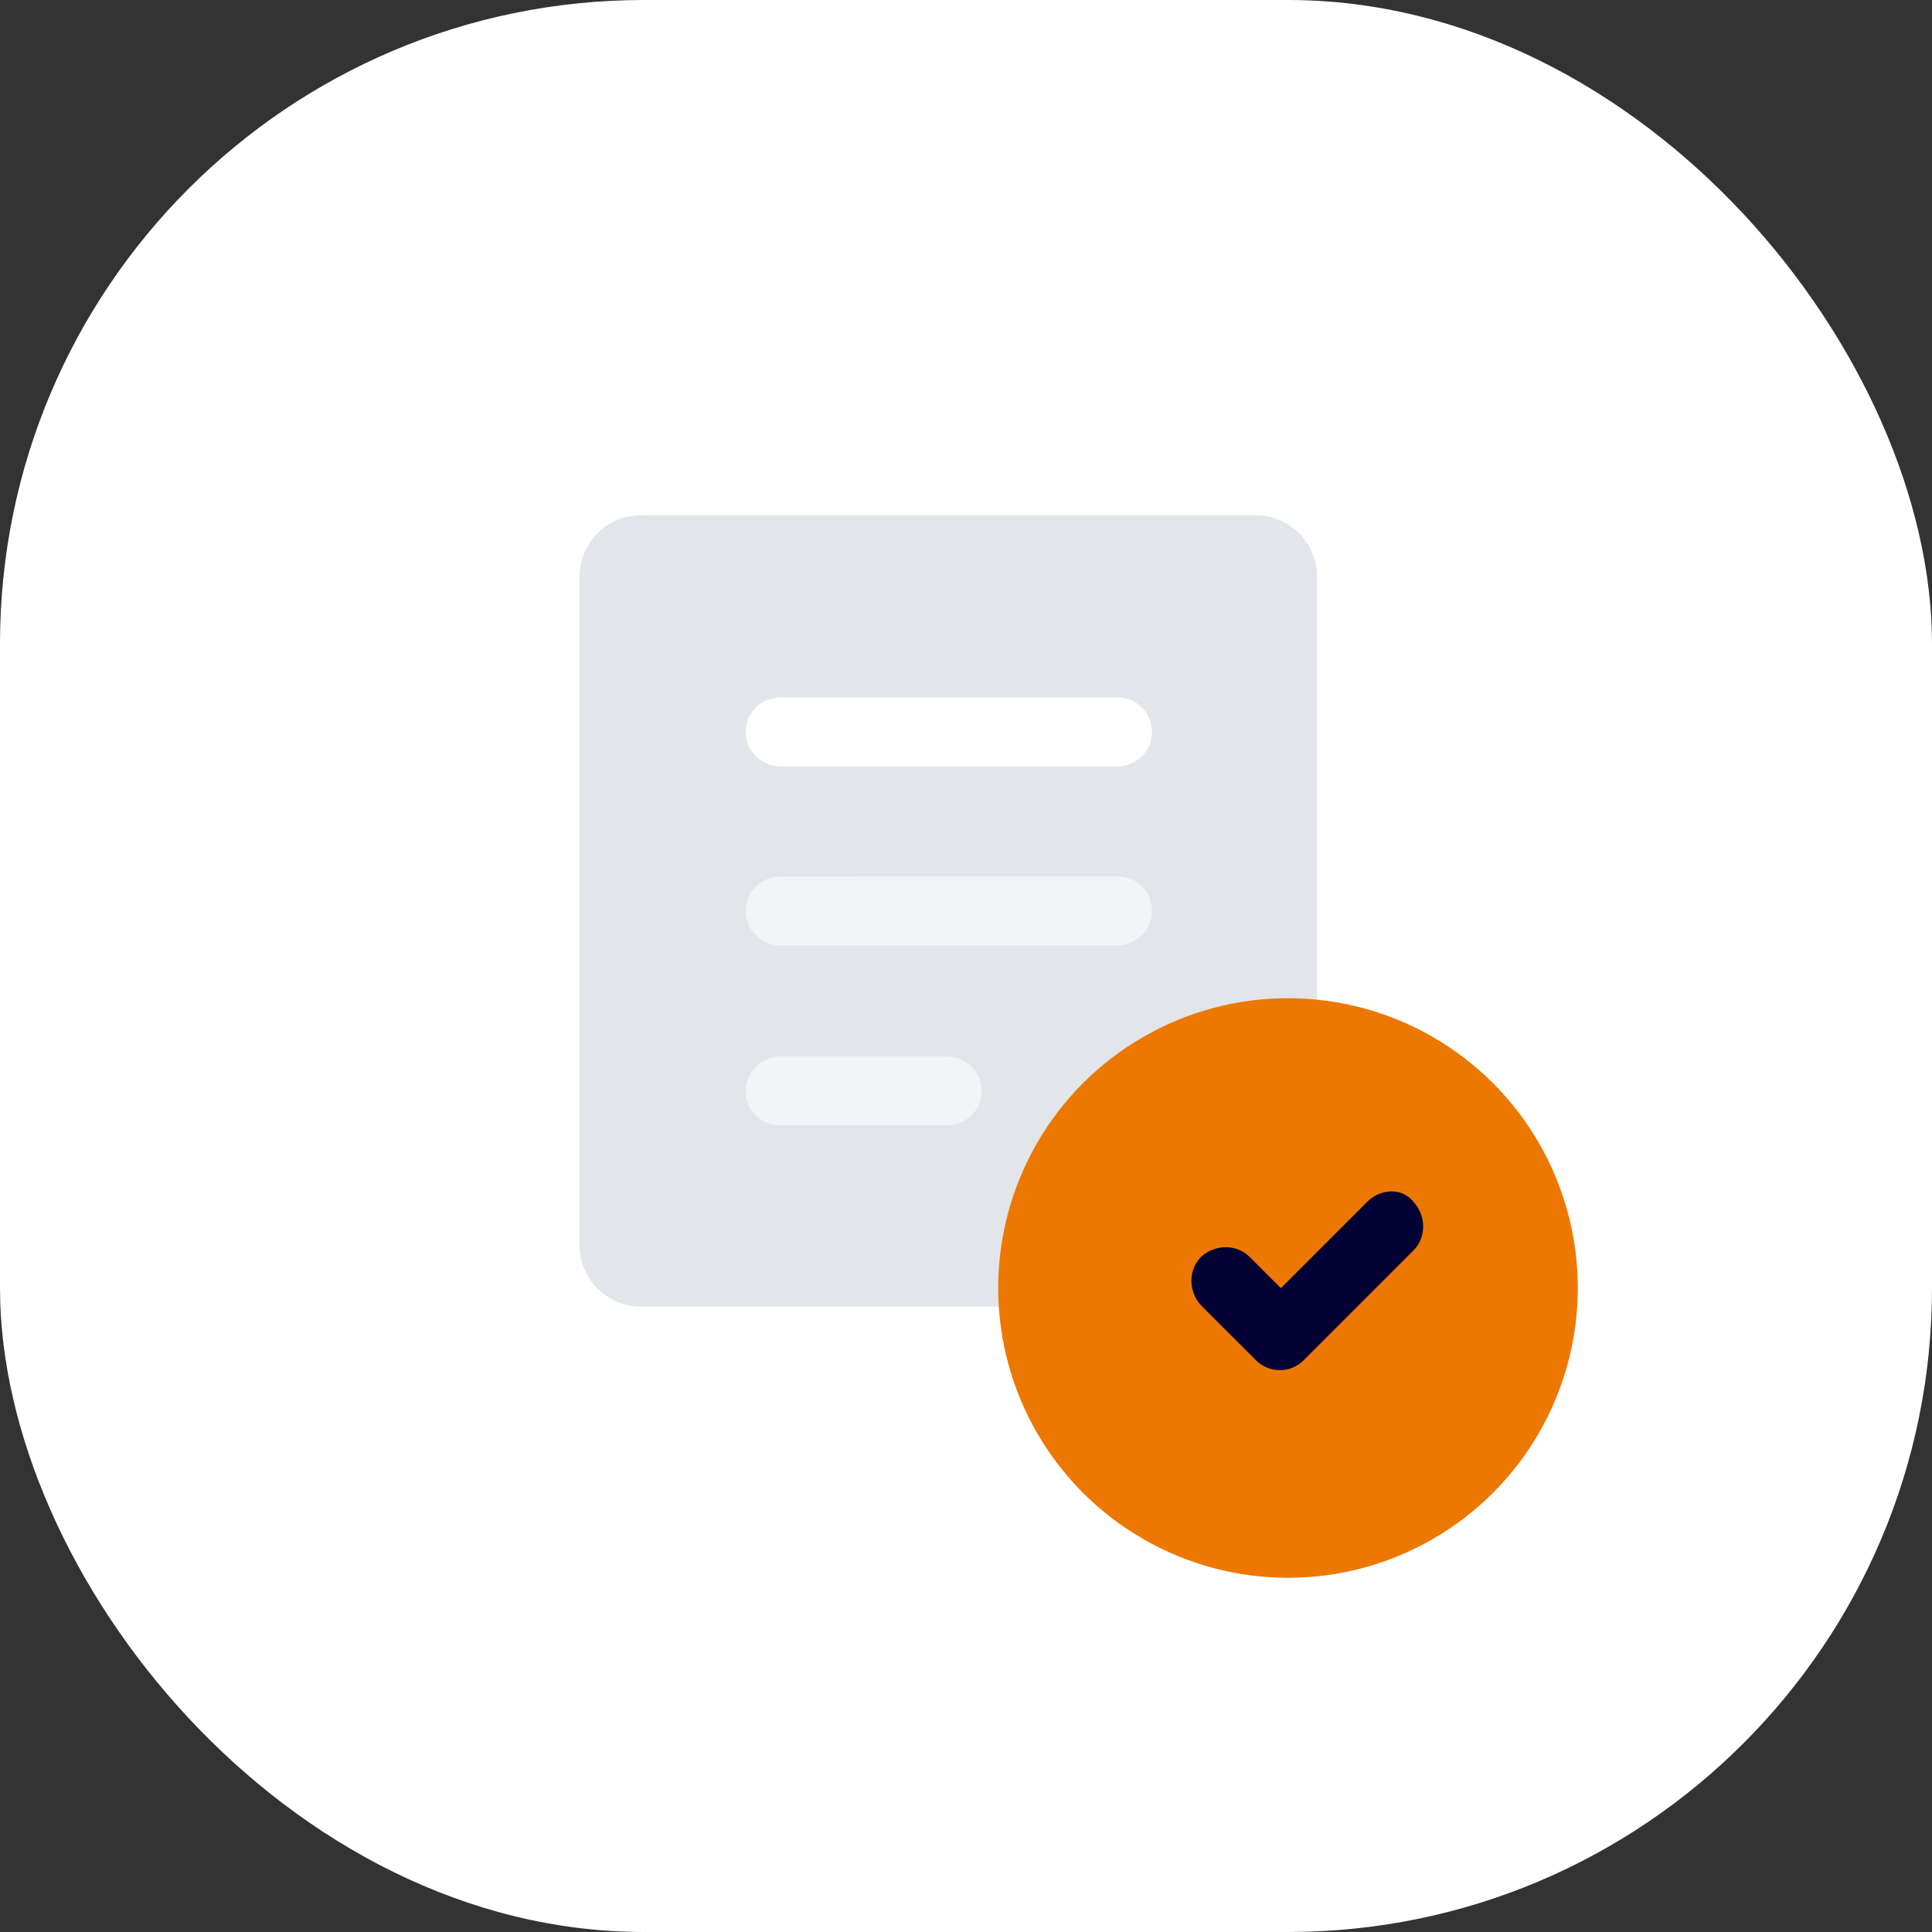 <?xml version="1.0" encoding="UTF-8"?>
<svg xmlns="http://www.w3.org/2000/svg" width="60" height="60" viewBox="0 0 60 60" fill="none">
  <rect x="0" y="0" width="60" height="60" fill="#333333" stroke="none"/>
  <rect width="60" height="60" rx="20" fill="white"></rect>
  <rect x="19" y="17" width="21" height="23" fill="#E2E5E9"></rect>
  <path d="M40.902 31.603V17.909C40.902 16.837 40.032 16 38.993 16H19.909C18.837 16 18 16.87 18 17.909V38.667C18 39.739 18.87 40.576 19.909 40.576H31.761C32.23 44.661 35.679 47.808 39.864 47.808C44.35 47.808 48 44.159 48 39.672C48 35.554 44.886 32.138 40.902 31.603ZM20.11 18.11H38.793V31.603C35.21 32.072 32.331 34.917 31.828 38.5H20.11V18.11ZM39.864 45.699C36.549 45.699 33.837 42.987 33.837 39.672C33.837 36.357 36.549 33.645 39.864 33.645C43.179 33.645 45.891 36.357 45.891 39.672C45.891 42.987 43.178 45.699 39.864 45.699Z" fill="#E2E5E9"></path>
  <path d="M24.228 23.801H34.708C35.277 23.801 35.779 23.333 35.779 22.73C35.779 22.161 35.31 21.658 34.708 21.658L24.228 21.659C23.659 21.659 23.156 22.127 23.156 22.73C23.156 23.333 23.659 23.801 24.228 23.801V23.801Z" fill="white"></path>
  <path d="M24.228 29.36H34.708C35.277 29.36 35.779 28.891 35.779 28.288C35.779 27.685 35.31 27.216 34.708 27.216L24.228 27.217C23.659 27.217 23.156 27.685 23.156 28.288C23.156 28.891 23.659 29.36 24.228 29.36V29.36Z" fill="#F3F4F5"></path>
  <path d="M29.384 32.808H24.228C23.659 32.808 23.156 33.277 23.156 33.88C23.156 34.482 23.625 34.951 24.228 34.951H29.418C29.987 34.951 30.489 34.483 30.489 33.88C30.489 33.277 29.987 32.808 29.384 32.808H29.384Z" fill="#F3F4F5"></path>
  <circle cx="40" cy="40" r="9" fill="#ED7801"></circle>
  <path d="M42.457 37.326L39.779 40.005L38.808 39.034C38.406 38.632 37.736 38.632 37.301 39.034C36.9 39.436 36.9 40.106 37.301 40.541L39.009 42.248C39.21 42.449 39.477 42.55 39.745 42.55C40.013 42.55 40.281 42.449 40.482 42.248L43.897 38.833C44.299 38.431 44.299 37.761 43.897 37.326C43.562 36.891 42.893 36.891 42.457 37.326Z" fill="#030235"></path>
</svg>
